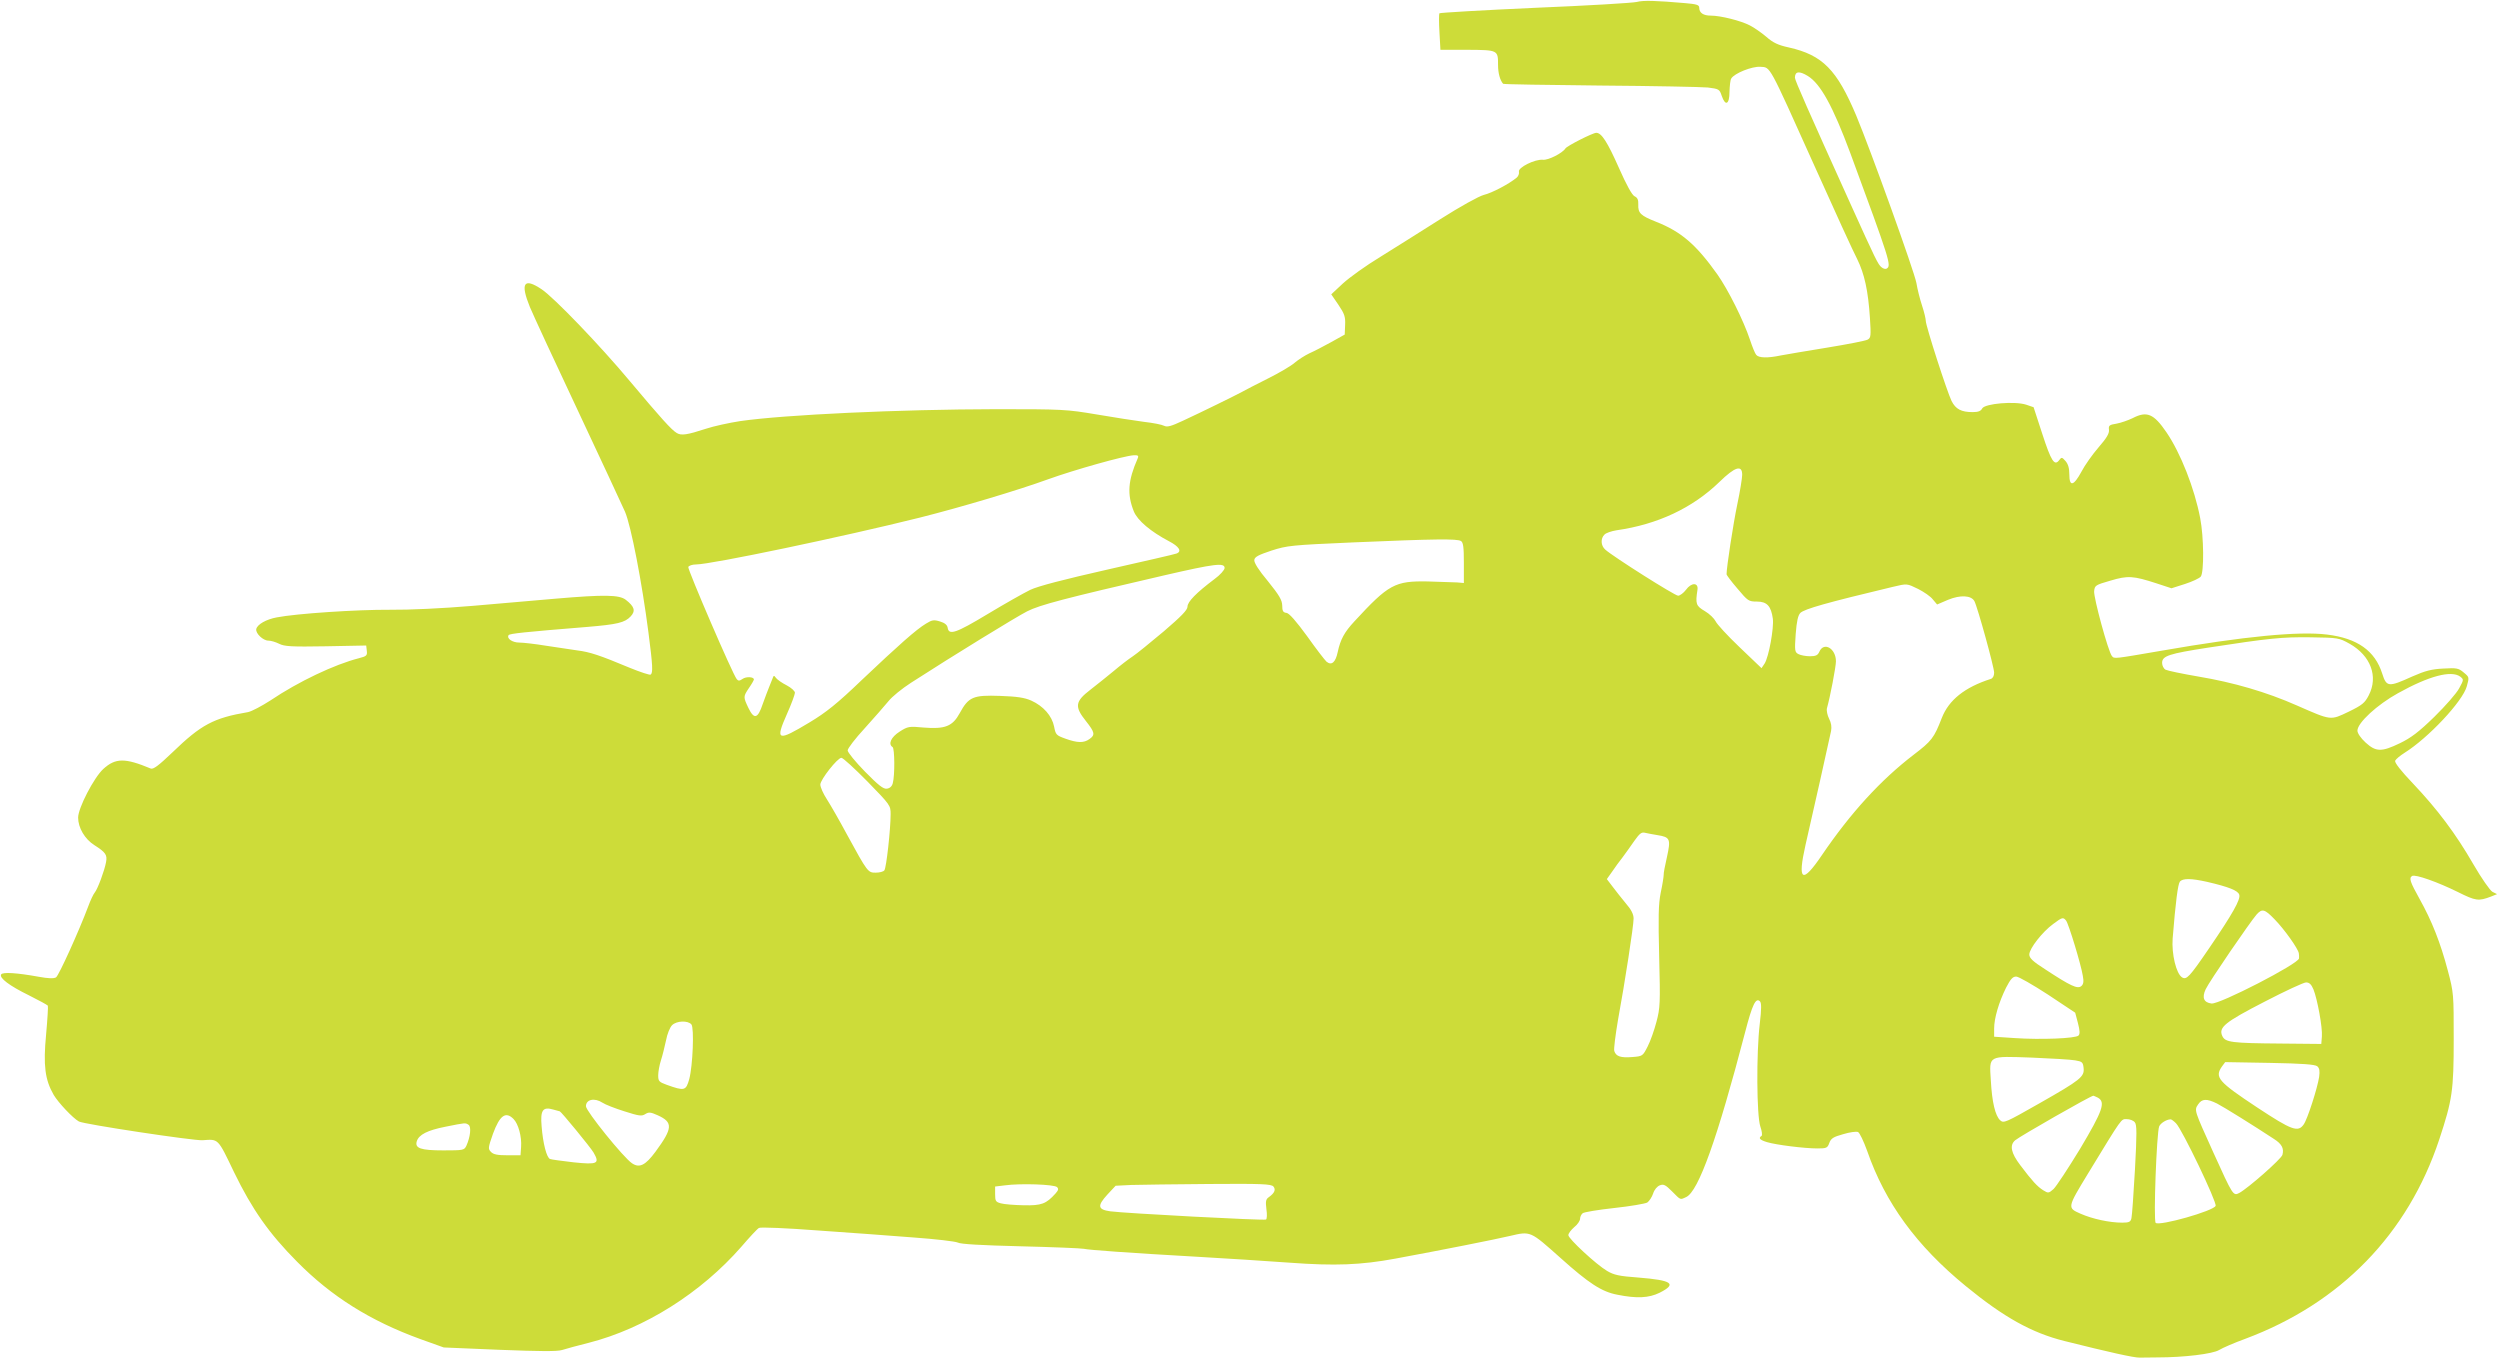 <?xml version="1.0" standalone="no"?>
<!DOCTYPE svg PUBLIC "-//W3C//DTD SVG 20010904//EN"
 "http://www.w3.org/TR/2001/REC-SVG-20010904/DTD/svg10.dtd">
<svg version="1.0" xmlns="http://www.w3.org/2000/svg"
 width="1280pt" height="696pt" viewBox="0 0 1280 696"
 preserveAspectRatio="xMidYMid meet">
<g transform="translate(0,696) scale(0.1,-0.1)"
fill="#cddc39" stroke="none">
<path d="M8380 6950 c-19 -5 -253 -19 -520 -30 -267 -12 -487 -25 -490 -28 -3
-4 -3 -47 0 -97 l5 -90 138 0 c157 -1 157 -1 157 -78 0 -41 10 -78 26 -96 2
-3 226 -6 497 -9 270 -2 519 -7 551 -10 57 -7 60 -9 71 -42 19 -56 40 -45 40
20 1 30 4 61 9 68 16 27 107 63 149 60 53 -4 39 22 276 -505 103 -230 202
-446 220 -480 37 -75 56 -162 65 -300 6 -94 5 -103 -12 -112 -11 -6 -104 -24
-208 -41 -104 -17 -211 -35 -237 -40 -66 -14 -112 -13 -125 3 -6 6 -20 41 -32
77 -33 99 -112 257 -167 335 -109 153 -185 219 -315 270 -78 31 -92 44 -90 88
1 24 -4 35 -19 42 -13 6 -42 59 -80 145 -59 133 -89 180 -116 180 -18 0 -150
-67 -158 -80 -15 -24 -88 -61 -115 -58 -41 4 -129 -40 -123 -61 2 -10 -3 -23
-11 -30 -38 -32 -127 -79 -169 -89 -26 -7 -120 -59 -224 -125 -98 -62 -236
-149 -307 -193 -71 -43 -156 -104 -190 -135 l-60 -56 37 -54 c31 -46 36 -61
34 -103 l-2 -49 -70 -39 c-38 -21 -88 -47 -111 -57 -23 -11 -56 -32 -75 -48
-19 -17 -81 -53 -139 -82 -58 -29 -116 -59 -130 -67 -35 -19 -210 -105 -303
-148 -62 -29 -81 -34 -97 -26 -11 6 -57 15 -102 20 -46 6 -155 23 -243 38
-154 26 -174 27 -515 27 -496 -1 -1080 -28 -1310 -61 -58 -9 -136 -26 -175
-39 -98 -32 -127 -36 -150 -22 -27 16 -81 76 -238 263 -156 187 -392 432 -454
473 -91 61 -110 32 -60 -91 19 -45 130 -285 247 -533 116 -247 224 -479 240
-515 31 -72 87 -362 120 -618 22 -170 24 -208 11 -216 -5 -3 -53 13 -107 35
-153 64 -204 81 -269 89 -33 5 -105 16 -160 24 -55 9 -116 16 -136 16 -36 0
-66 21 -55 38 5 8 80 16 401 42 156 13 194 22 224 54 26 28 20 50 -25 85 -33
26 -111 27 -357 6 -95 -8 -287 -25 -427 -37 -156 -13 -321 -21 -425 -20 -166
1 -475 -19 -578 -39 -54 -10 -100 -36 -105 -60 -4 -22 35 -59 62 -59 13 0 37
-7 55 -16 27 -14 64 -16 239 -13 l207 4 3 -27 c3 -24 -1 -28 -40 -38 -125 -32
-309 -119 -453 -216 -45 -29 -96 -56 -115 -60 -177 -30 -240 -64 -387 -206
-71 -68 -98 -88 -111 -83 -132 55 -180 55 -243 -2 -48 -44 -129 -200 -129
-249 0 -52 34 -110 83 -141 58 -37 67 -50 60 -87 -8 -44 -43 -138 -58 -156 -7
-8 -22 -40 -33 -70 -48 -128 -151 -355 -165 -364 -11 -7 -40 -6 -89 3 -110 20
-184 25 -192 12 -11 -18 42 -58 142 -107 50 -25 94 -49 97 -53 2 -4 -2 -71 -9
-148 -15 -158 -6 -231 39 -309 23 -39 98 -119 129 -136 24 -14 588 -99 633
-96 83 6 77 12 162 -165 92 -189 178 -312 322 -457 176 -178 375 -303 631
-396 l120 -43 285 -12 c209 -8 295 -9 321 -1 21 7 82 23 137 37 285 73 574
255 781 492 42 49 82 92 90 96 8 5 144 -1 302 -13 158 -11 379 -27 491 -36
111 -8 213 -20 225 -26 14 -8 120 -14 321 -19 165 -4 311 -10 325 -13 28 -6
217 -20 586 -41 137 -8 348 -21 468 -30 231 -17 363 -12 541 21 233 43 510 98
586 116 107 25 103 26 258 -112 146 -131 212 -174 292 -189 99 -20 161 -17
216 10 91 46 65 64 -109 78 -97 7 -125 13 -160 34 -56 33 -198 165 -198 183 0
9 14 27 30 41 17 13 30 33 30 43 0 10 6 22 13 28 6 6 80 18 162 27 83 9 158
22 169 28 10 7 24 28 30 46 6 20 21 37 34 42 20 8 30 2 63 -31 45 -45 40 -44
72 -29 63 28 160 300 302 844 37 143 55 179 76 158 8 -8 8 -38 -1 -115 -18
-150 -16 -471 3 -526 8 -23 11 -45 6 -48 -18 -11 -8 -21 29 -32 47 -14 191
-32 257 -32 46 0 52 2 61 28 9 24 21 31 71 45 33 10 67 15 76 11 8 -3 29 -47
47 -97 92 -265 252 -485 505 -692 194 -159 337 -239 505 -281 228 -57 357 -86
385 -85 17 0 57 1 90 1 138 0 284 18 317 38 18 11 78 37 133 57 488 182 833
536 994 1021 67 203 74 250 74 514 0 230 0 237 -30 350 -38 144 -82 255 -144
366 -50 90 -56 108 -39 119 16 10 133 -32 234 -82 92 -46 106 -48 171 -23 l30
12 -24 12 c-13 8 -55 68 -98 142 -90 156 -183 280 -310 414 -60 63 -93 105
-90 115 4 8 25 26 49 41 121 76 297 263 318 340 13 47 13 47 -16 71 -26 22
-36 24 -104 20 -60 -3 -92 -11 -160 -41 -121 -55 -131 -54 -153 15 -37 117
-127 181 -282 200 -145 18 -425 -9 -844 -82 -251 -43 -245 -43 -258 -28 -19
23 -94 299 -91 332 3 30 7 32 83 54 90 27 117 25 237 -14 l76 -25 69 22 c37
12 74 29 81 38 17 22 16 201 -3 299 -29 152 -100 333 -173 440 -65 95 -100
110 -173 72 -23 -11 -60 -24 -82 -28 -37 -6 -42 -9 -39 -32 2 -18 -12 -42 -53
-89 -31 -36 -71 -92 -88 -125 -40 -74 -62 -79 -62 -14 0 32 -6 53 -20 69 -18
20 -20 20 -32 4 -24 -32 -41 -5 -86 133 l-45 138 -38 13 c-58 19 -211 6 -225
-19 -7 -14 -21 -19 -49 -19 -58 0 -87 15 -108 57 -23 47 -132 384 -132 410 0
10 -8 45 -19 78 -11 33 -24 85 -29 116 -11 60 -233 677 -308 857 -99 235 -172
310 -345 349 -55 12 -81 24 -116 55 -25 21 -62 47 -84 58 -46 24 -150 50 -199
50 -39 0 -60 14 -60 41 0 14 -14 18 -72 23 -150 13 -214 15 -248 6z m876 -379
c65 -40 128 -154 218 -396 203 -551 211 -575 186 -590 -6 -4 -18 -1 -27 7 -17
13 -31 42 -158 323 -219 484 -285 634 -285 647 0 33 22 36 66 9z m-3431 -1958
c-50 -114 -55 -183 -20 -271 19 -47 87 -104 180 -153 52 -27 68 -52 39 -63 -9
-4 -168 -40 -353 -82 -225 -51 -356 -85 -396 -104 -33 -16 -132 -72 -220 -125
-161 -97 -197 -109 -203 -69 -2 14 -15 25 -39 32 -32 10 -41 8 -72 -11 -50
-30 -139 -109 -328 -288 -127 -122 -184 -167 -267 -217 -166 -100 -178 -96
-117 42 23 51 41 101 41 109 0 9 -19 26 -42 38 -24 12 -48 29 -55 38 -10 14
-12 14 -18 -4 -4 -11 -12 -31 -18 -45 -6 -14 -20 -52 -32 -85 -25 -75 -44 -80
-73 -20 -27 57 -27 58 3 103 14 20 25 40 25 43 0 14 -40 16 -58 3 -16 -11 -22
-11 -30 -1 -21 25 -252 562 -248 574 3 7 21 13 40 13 76 0 754 142 1146 240
214 54 502 140 656 196 136 49 389 120 438 123 23 1 27 -2 21 -16z m3095 -84
c0 -16 -11 -85 -25 -151 -21 -100 -55 -323 -55 -358 0 -5 25 -38 56 -74 53
-63 57 -66 99 -66 52 0 73 -23 82 -88 6 -48 -21 -196 -42 -229 l-16 -24 -112
107 c-62 59 -117 119 -123 133 -7 14 -31 38 -55 52 -46 27 -49 37 -38 109 6
38 -31 39 -59 0 -12 -16 -31 -30 -40 -30 -17 0 -333 200 -373 236 -23 20 -25
57 -4 77 7 8 36 18 62 22 210 30 389 114 527 248 79 77 116 89 116 36z m-1440
-339 c12 -7 15 -32 15 -112 l0 -103 -35 3 c-19 1 -87 3 -150 5 -168 3 -200
-14 -376 -205 -50 -54 -71 -91 -85 -157 -11 -52 -31 -70 -57 -49 -8 7 -53 65
-99 130 -57 78 -92 118 -106 120 -18 2 -22 10 -22 38 -1 28 -15 52 -73 124
-48 57 -72 96 -70 109 2 16 22 26 88 48 81 26 101 28 420 42 421 18 531 19
550 7z m-1210 -138 c0 -10 -23 -36 -52 -57 -93 -70 -138 -116 -138 -141 0 -17
-31 -49 -122 -127 -68 -57 -139 -115 -159 -128 -20 -13 -63 -46 -96 -74 -33
-27 -87 -71 -121 -97 -78 -60 -81 -86 -22 -160 46 -58 48 -71 18 -92 -29 -21
-62 -20 -123 2 -47 17 -50 20 -58 62 -11 55 -55 105 -117 133 -34 15 -72 21
-160 24 -137 5 -161 -5 -206 -88 -37 -68 -75 -83 -186 -74 -73 7 -80 6 -122
-21 -44 -28 -60 -64 -36 -79 11 -7 12 -146 1 -185 -4 -16 -15 -26 -30 -28 -18
-3 -43 17 -112 87 -49 50 -89 99 -89 109 0 10 39 61 88 114 48 53 102 115 121
138 18 23 70 65 115 94 217 140 538 337 595 366 65 33 191 66 701 184 260 60
310 66 310 38z m3552 -108 c29 -15 63 -38 74 -53 l22 -26 56 24 c63 26 119 23
135 -7 16 -30 101 -338 101 -366 0 -17 -7 -29 -17 -32 -134 -43 -215 -108
-251 -200 -40 -103 -52 -118 -145 -189 -168 -129 -321 -296 -468 -512 -102
-151 -127 -136 -85 50 32 138 122 540 131 584 4 21 1 42 -10 63 -9 18 -14 42
-11 54 16 56 46 212 46 240 0 66 -62 102 -85 49 -8 -18 -18 -23 -48 -23 -21 0
-48 5 -59 11 -19 10 -20 17 -14 103 5 66 12 96 24 108 21 20 133 52 472 133
76 18 72 18 132 -11z m2208 -280 c108 -61 148 -168 98 -264 -20 -39 -33 -50
-103 -84 -94 -45 -87 -46 -265 32 -156 69 -325 118 -504 148 -82 14 -158 30
-168 35 -10 5 -18 21 -18 35 0 36 35 47 235 78 312 48 379 55 525 53 142 -2
146 -3 200 -33z m566 -168 c19 -15 19 -16 -5 -60 -13 -25 -70 -90 -127 -146
-80 -78 -120 -108 -176 -135 -95 -46 -123 -45 -176 3 -25 23 -42 48 -42 61 0
40 101 133 208 192 158 88 272 118 318 85z m-8155 -537 c117 -120 119 -123
119 -167 0 -78 -22 -276 -32 -288 -5 -7 -25 -12 -44 -12 -40 0 -41 0 -149 198
-37 69 -83 149 -101 177 -19 29 -34 63 -34 76 0 25 88 137 108 137 8 0 68 -55
133 -121z m4046 -275 c64 -10 68 -20 48 -111 -10 -43 -18 -85 -17 -93 0 -8 -6
-49 -15 -90 -12 -60 -13 -125 -8 -330 6 -236 5 -261 -14 -332 -11 -42 -31 -99
-45 -126 -25 -49 -26 -50 -78 -54 -60 -5 -84 3 -93 31 -3 11 6 81 19 158 36
196 80 482 80 520 0 22 -12 46 -40 78 -21 26 -52 64 -68 86 l-29 38 27 38 c14
21 38 54 54 74 15 20 42 58 60 84 27 38 37 46 55 41 12 -3 41 -8 64 -12z
m2813 -239 c112 -26 159 -45 165 -66 8 -23 -34 -98 -155 -275 -101 -148 -115
-162 -138 -148 -30 19 -54 120 -48 199 15 187 27 279 37 291 15 18 58 17 139
-1z m346 -192 c50 -51 121 -151 124 -174 1 -8 2 -19 1 -26 -3 -28 -407 -236
-448 -231 -40 5 -50 30 -30 73 18 39 227 344 261 383 28 31 41 28 92 -25z
m-1068 -6 c13 -15 77 -226 86 -283 6 -30 3 -44 -8 -53 -19 -16 -55 1 -183 85
-66 42 -83 59 -83 77 0 30 67 116 122 156 47 35 51 36 66 18z m-93 -379 l140
-93 14 -53 c10 -39 11 -56 3 -64 -15 -15 -194 -22 -326 -13 l-106 7 0 42 c0
53 24 134 61 209 23 44 34 57 52 57 12 0 85 -42 162 -92z m1360 26 c20 -50 47
-196 43 -241 l-3 -38 -205 2 c-255 2 -287 6 -302 39 -20 44 14 71 218 176 104
54 199 98 211 98 17 0 27 -10 38 -36z m-8305 -179 c15 -18 7 -212 -11 -280
-17 -60 -24 -62 -116 -29 -39 14 -43 19 -43 48 0 18 6 52 14 77 8 24 19 70 26
102 6 33 20 67 31 78 23 23 81 25 99 4z m7085 -184 c36 -6 40 -10 43 -39 5
-45 -15 -61 -226 -181 -174 -99 -183 -103 -201 -87 -25 23 -42 92 -48 205 -8
129 -17 124 212 116 99 -4 198 -10 220 -14z m1239 -30 c12 -10 14 -24 10 -55
-9 -58 -60 -217 -79 -243 -29 -42 -61 -30 -237 86 -201 133 -220 155 -182 210
l17 23 228 -4 c167 -3 231 -8 243 -17z m-1123 -161 c41 -23 25 -67 -91 -262
-61 -100 -122 -193 -136 -206 -25 -22 -27 -22 -53 -6 -30 19 -56 47 -117 128
-48 63 -56 103 -26 128 25 21 387 228 400 228 2 0 12 -5 23 -10z m-7656 -26
c13 -9 64 -29 112 -44 75 -24 89 -26 107 -14 18 11 27 10 63 -6 80 -36 78 -66
-11 -187 -51 -69 -82 -85 -120 -59 -42 27 -236 267 -236 292 0 35 44 45 85 18z
m8266 -4 c35 -18 186 -112 291 -181 41 -26 53 -49 44 -82 -7 -22 -175 -170
-221 -195 -31 -16 -32 -15 -133 208 -98 217 -98 215 -78 245 20 30 44 31 97 5z
m-8485 -40 c6 0 158 -185 173 -211 33 -57 21 -63 -103 -50 -59 7 -113 14 -120
17 -17 7 -36 78 -43 168 -7 82 6 101 60 85 18 -5 32 -9 33 -9z m-237 -39 c25
-25 43 -91 39 -144 l-3 -42 -67 0 c-50 0 -72 4 -84 17 -16 16 -15 21 10 93 35
95 65 116 105 76z m8301 -17 c11 -12 11 -57 1 -242 -7 -125 -15 -237 -18 -249
-4 -19 -12 -23 -47 -23 -65 0 -153 19 -214 46 -68 30 -68 30 39 206 178 292
168 278 198 278 16 0 34 -7 41 -16z m211 -5 c32 -32 210 -404 203 -423 -10
-26 -289 -105 -307 -87 -12 12 5 462 18 494 7 16 36 35 58 36 4 1 17 -9 28
-20z m-8742 -8 c15 -10 9 -62 -11 -107 -11 -23 -15 -24 -118 -24 -117 0 -147
11 -136 47 11 34 55 56 146 74 105 21 102 21 119 10z m3013 -319 c9 -9 7 -16
-8 -33 -48 -53 -71 -62 -163 -60 -48 1 -100 5 -117 10 -26 7 -29 12 -29 47 l0
39 50 6 c81 11 253 5 267 -9z m1108 3 c13 -16 6 -33 -23 -54 -16 -11 -18 -21
-13 -62 4 -26 3 -50 -2 -53 -10 -6 -723 32 -797 42 -65 9 -68 28 -15 86 l42
45 81 4 c45 1 224 4 398 5 267 2 318 0 329 -13z"/>
</g>
</svg>
